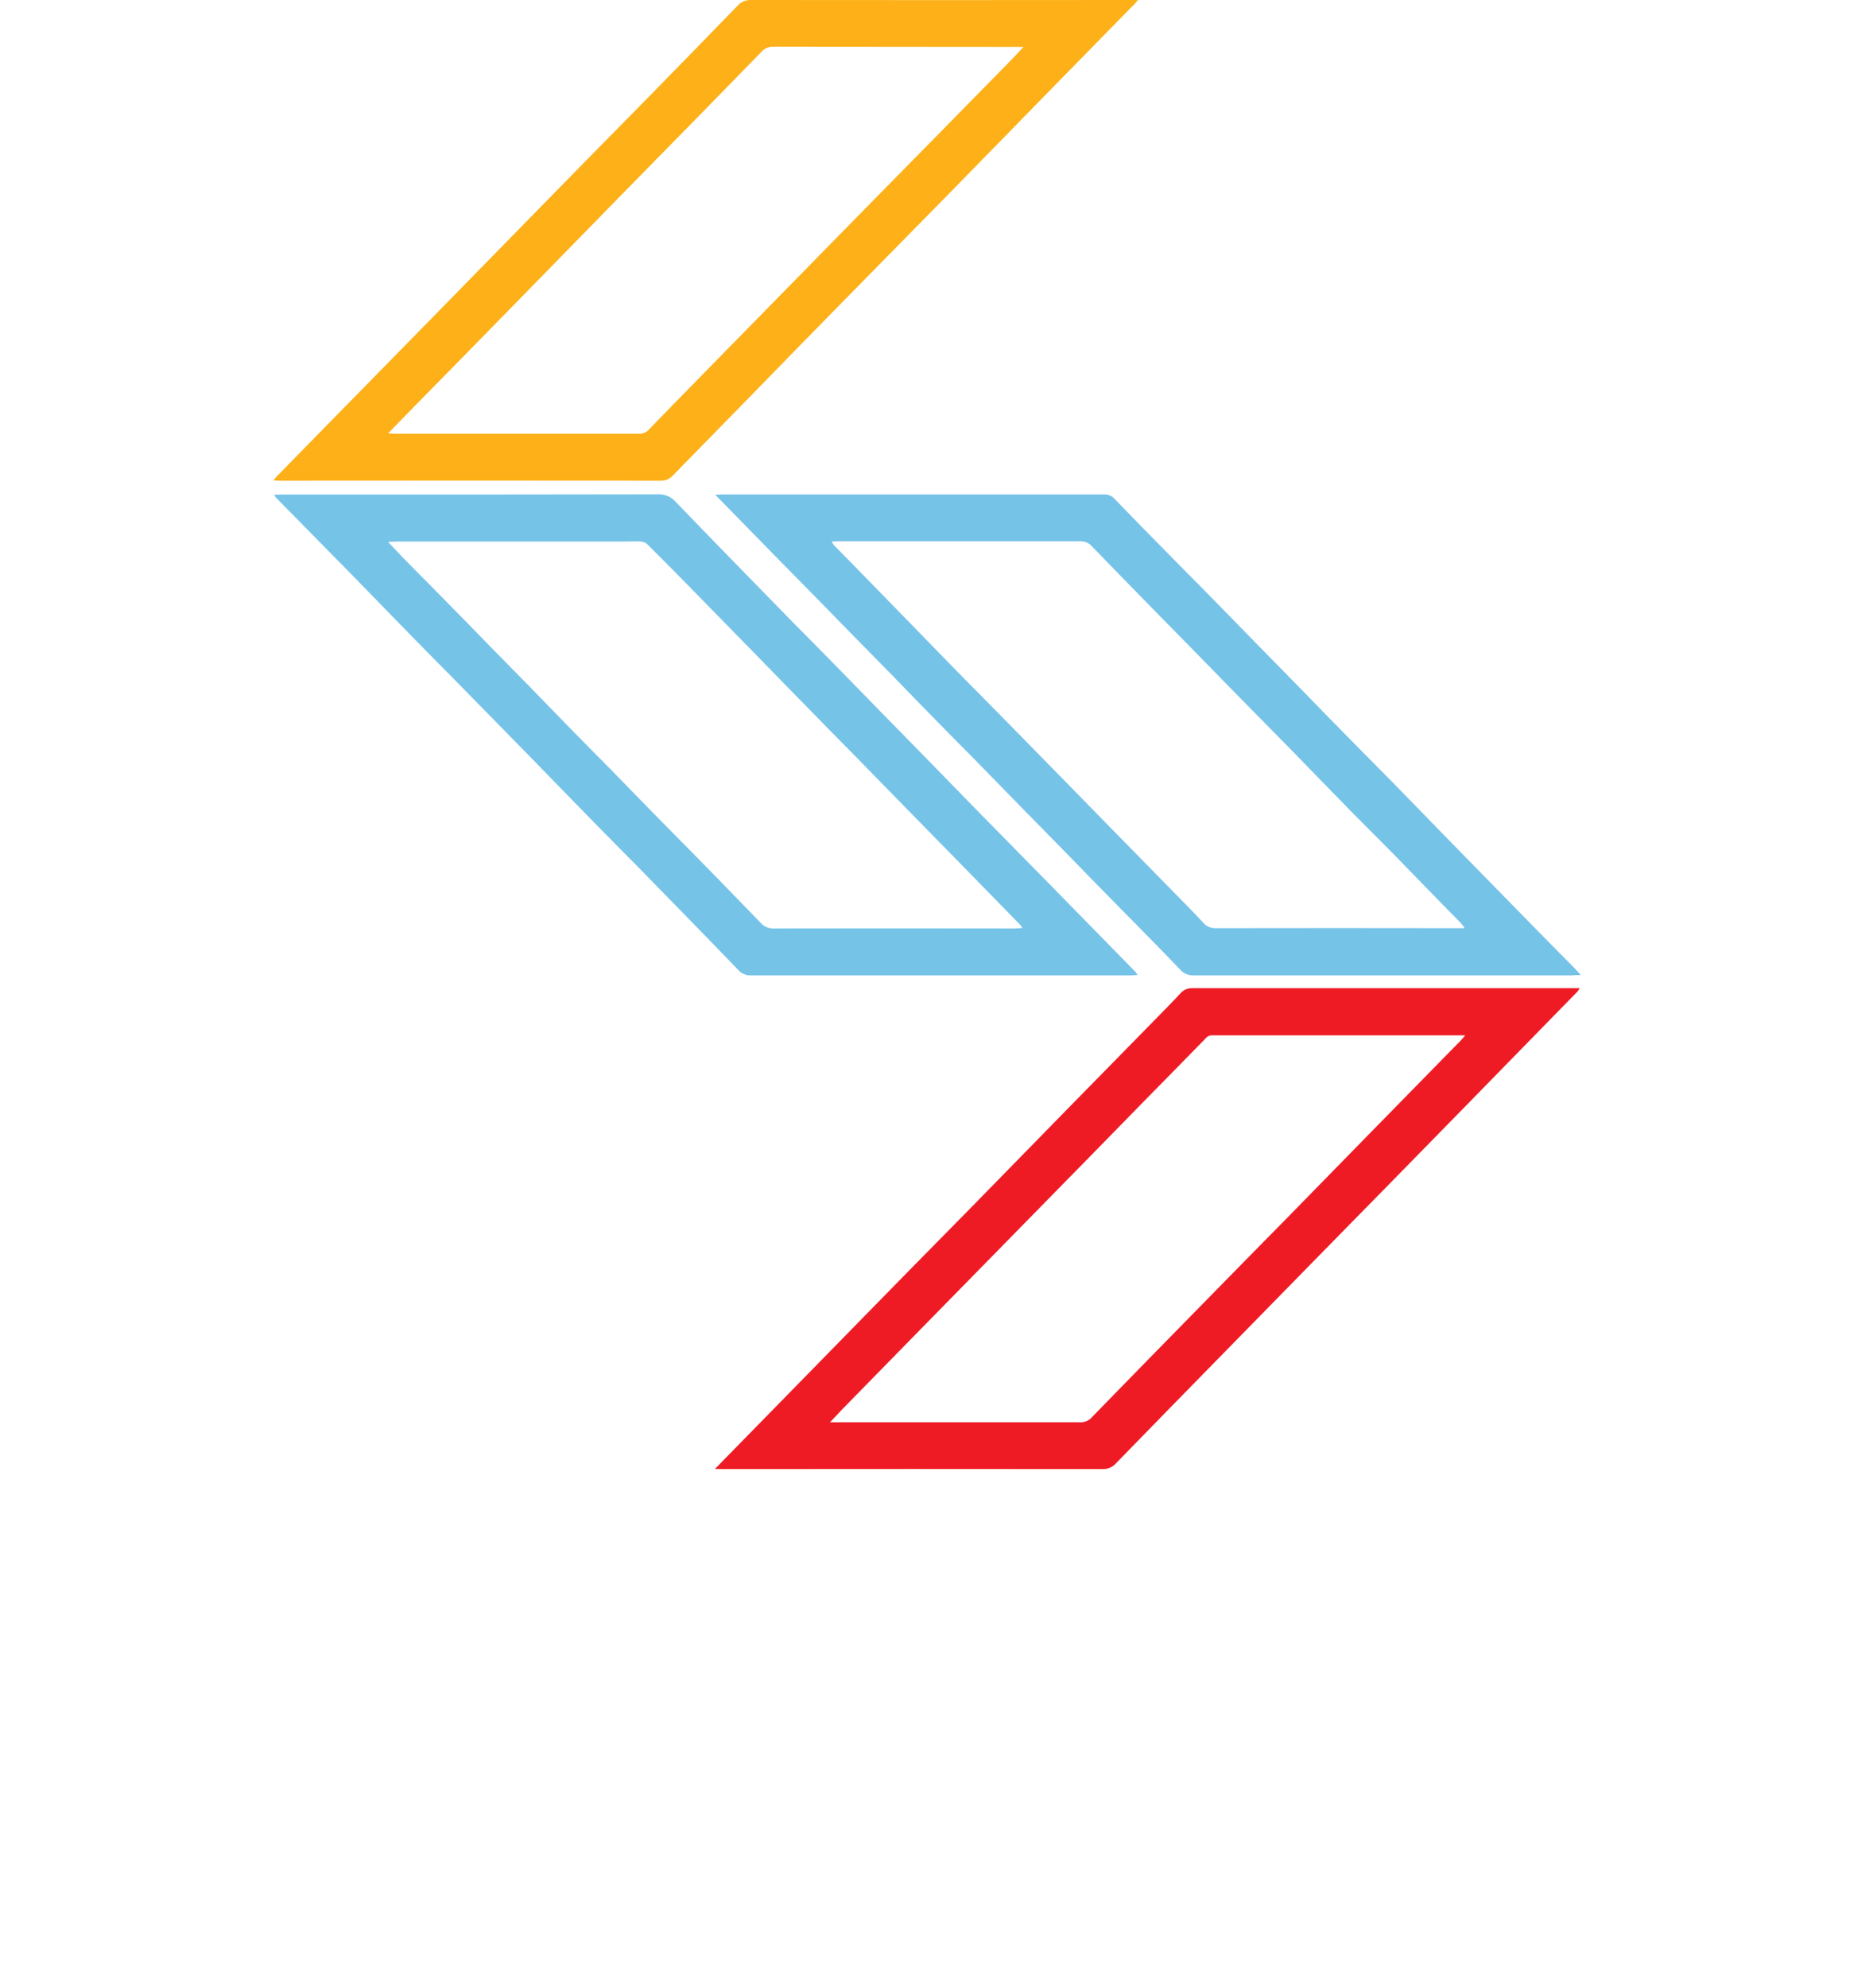 <svg width="27" height="29" viewBox="0 0 27 29" fill="none" xmlns="http://www.w3.org/2000/svg">
<path d="M10.435 21.427C10.523 21.337 10.593 21.263 10.665 21.191C11.257 20.585 11.85 19.98 12.442 19.376C13.008 18.797 13.575 18.219 14.145 17.642C14.627 17.15 15.109 16.657 15.591 16.164C16.003 15.745 16.416 15.324 16.829 14.902C16.964 14.764 17.101 14.626 17.234 14.483C17.255 14.46 17.281 14.442 17.31 14.43C17.34 14.418 17.372 14.413 17.404 14.414C18.851 14.414 20.298 14.414 21.745 14.414H23.055C23.046 14.431 23.035 14.447 23.024 14.462L21.234 16.293C20.593 16.948 19.951 17.603 19.308 18.257C18.795 18.78 18.285 19.301 17.775 19.822C17.279 20.328 16.783 20.835 16.288 21.344C16.263 21.372 16.232 21.395 16.196 21.41C16.16 21.424 16.121 21.431 16.082 21.429C14.241 21.427 12.399 21.427 10.558 21.429L10.435 21.427ZM12.114 20.746H12.227C13.405 20.746 14.584 20.746 15.763 20.746C15.795 20.748 15.827 20.742 15.857 20.73C15.886 20.718 15.912 20.699 15.932 20.676C16.455 20.139 16.979 19.603 17.505 19.068C17.933 18.631 18.362 18.194 18.791 17.759C19.197 17.345 19.602 16.931 20.006 16.517C20.446 16.068 20.886 15.619 21.327 15.169C21.343 15.154 21.355 15.136 21.384 15.102H17.821C17.779 15.102 17.737 15.102 17.695 15.102C17.676 15.101 17.657 15.104 17.64 15.112C17.623 15.119 17.608 15.131 17.597 15.145C17.319 15.43 17.04 15.714 16.76 15.998C16.27 16.5 15.778 17.002 15.285 17.504C14.735 18.066 14.184 18.627 13.633 19.188C13.185 19.644 12.738 20.101 12.291 20.558C12.237 20.614 12.184 20.672 12.114 20.746Z" fill="#EE1B25"/>
<path d="M3.992 7.008C4.013 6.982 4.023 6.965 4.036 6.952L6.405 4.536C6.948 3.982 7.491 3.427 8.034 2.872C8.526 2.37 9.018 1.869 9.512 1.368C9.931 0.94 10.349 0.512 10.766 0.082C10.789 0.055 10.819 0.034 10.853 0.019C10.887 0.005 10.924 -0.001 10.962 0C12.809 0.002 14.654 0.002 16.496 0H16.609C16.573 0.04 16.553 0.066 16.526 0.091C16.203 0.421 15.88 0.751 15.556 1.08C14.999 1.649 14.443 2.218 13.886 2.788C13.405 3.278 12.924 3.765 12.443 4.255C11.885 4.823 11.329 5.392 10.773 5.963C10.455 6.288 10.135 6.612 9.818 6.938C9.796 6.963 9.768 6.982 9.737 6.995C9.706 7.008 9.671 7.014 9.637 7.012C7.793 7.01 5.948 7.01 4.104 7.012C4.072 7.012 4.039 7.01 3.992 7.008ZM5.665 6.32C5.717 6.324 5.743 6.327 5.77 6.327C6.955 6.327 8.14 6.327 9.326 6.327C9.353 6.328 9.381 6.323 9.406 6.312C9.431 6.302 9.453 6.286 9.47 6.266C9.706 6.021 9.946 5.778 10.185 5.533C10.522 5.189 10.859 4.845 11.197 4.501C11.606 4.085 12.015 3.667 12.426 3.248C12.829 2.838 13.232 2.427 13.637 2.017C14.014 1.633 14.391 1.249 14.768 0.865C14.82 0.812 14.87 0.756 14.938 0.684H14.825C13.644 0.682 12.464 0.681 11.285 0.681C11.255 0.68 11.224 0.685 11.196 0.696C11.168 0.707 11.143 0.724 11.123 0.746C10.488 1.398 9.851 2.048 9.212 2.697C8.644 3.277 8.076 3.858 7.507 4.44C7.025 4.933 6.542 5.425 6.059 5.916L5.665 6.32Z" fill="#FDB017"/>
<path d="M23.071 14.222C23.005 14.222 22.965 14.228 22.925 14.228H20.632C19.565 14.228 18.498 14.228 17.431 14.228C17.393 14.23 17.355 14.225 17.321 14.211C17.286 14.198 17.255 14.177 17.23 14.15C17.051 13.961 16.867 13.775 16.685 13.589C16.585 13.484 16.482 13.385 16.382 13.282C16.073 12.968 15.764 12.652 15.456 12.335C15.295 12.17 15.131 12.006 14.97 11.841C14.717 11.583 14.466 11.324 14.213 11.066C14.106 10.956 13.995 10.848 13.888 10.738C13.586 10.432 13.287 10.126 12.991 9.819C12.832 9.657 12.671 9.495 12.512 9.332L11.726 8.529C11.63 8.431 11.533 8.335 11.437 8.237L10.438 7.216C10.494 7.216 10.529 7.212 10.564 7.212H14.49C15.03 7.212 15.571 7.212 16.111 7.212C16.14 7.211 16.169 7.215 16.196 7.226C16.222 7.237 16.246 7.253 16.264 7.274C16.535 7.556 16.81 7.835 17.084 8.112C17.25 8.282 17.418 8.45 17.585 8.619C17.845 8.884 18.105 9.149 18.364 9.415L19.003 10.067C19.258 10.329 19.512 10.591 19.768 10.849C19.953 11.038 20.141 11.224 20.326 11.413C20.616 11.709 20.904 12.007 21.193 12.303C21.343 12.457 21.493 12.609 21.643 12.762C21.909 13.035 22.176 13.307 22.443 13.579C22.622 13.761 22.8 13.942 22.98 14.122C23.007 14.15 23.028 14.177 23.071 14.222ZM12.138 7.901C12.147 7.918 12.157 7.934 12.169 7.95C12.248 8.032 12.329 8.112 12.408 8.193C12.719 8.512 13.03 8.83 13.34 9.148C13.592 9.407 13.843 9.666 14.096 9.923C14.279 10.11 14.464 10.294 14.647 10.48C14.975 10.814 15.303 11.149 15.63 11.483C15.847 11.706 16.065 11.928 16.283 12.15C16.552 12.425 16.822 12.7 17.091 12.974C17.25 13.136 17.411 13.297 17.565 13.464C17.587 13.489 17.614 13.508 17.645 13.521C17.676 13.534 17.71 13.54 17.744 13.539C18.916 13.537 20.088 13.537 21.259 13.539H21.376C21.359 13.512 21.34 13.487 21.32 13.463C21.236 13.377 21.15 13.292 21.066 13.206C20.817 12.95 20.568 12.693 20.317 12.437C20.127 12.244 19.934 12.053 19.744 11.861C19.433 11.543 19.122 11.224 18.813 10.906C18.579 10.667 18.343 10.429 18.109 10.191C17.849 9.925 17.589 9.66 17.33 9.395C17.175 9.238 17.02 9.08 16.866 8.923C16.552 8.603 16.239 8.282 15.927 7.96C15.907 7.939 15.882 7.921 15.853 7.91C15.825 7.899 15.794 7.894 15.763 7.895C14.592 7.895 13.421 7.895 12.249 7.895C12.217 7.894 12.183 7.898 12.138 7.901Z" fill="#76C3E8"/>
<path d="M16.603 14.221C16.562 14.224 16.532 14.228 16.502 14.228C14.655 14.228 12.807 14.228 10.96 14.228C10.925 14.229 10.891 14.223 10.86 14.209C10.828 14.196 10.8 14.176 10.778 14.152C10.556 13.92 10.332 13.691 10.108 13.461C9.844 13.19 9.58 12.92 9.316 12.65C9.133 12.464 8.947 12.28 8.765 12.093C8.472 11.795 8.181 11.494 7.889 11.195C7.739 11.042 7.589 10.889 7.44 10.736C7.164 10.454 6.887 10.173 6.611 9.891C6.435 9.712 6.257 9.535 6.082 9.355C5.862 9.131 5.644 8.905 5.424 8.68C5.272 8.522 5.12 8.369 4.968 8.214C4.655 7.896 4.343 7.579 4.031 7.262C4.02 7.248 4.009 7.233 4 7.217C4.048 7.217 4.084 7.213 4.12 7.213H5.215C6.677 7.213 8.138 7.213 9.599 7.21C9.648 7.208 9.698 7.216 9.743 7.235C9.788 7.254 9.828 7.282 9.859 7.318C10.11 7.58 10.368 7.842 10.621 8.104C10.934 8.424 11.247 8.745 11.56 9.065C11.734 9.242 11.909 9.417 12.083 9.594C12.336 9.851 12.587 10.11 12.84 10.369C13.062 10.596 13.285 10.823 13.508 11.05L14.243 11.804C14.386 11.95 14.529 12.095 14.672 12.24L15.58 13.164C15.91 13.5 16.24 13.837 16.57 14.175C16.582 14.19 16.593 14.205 16.603 14.221ZM14.92 13.537C14.913 13.523 14.906 13.51 14.897 13.498C14.568 13.16 14.238 12.823 13.908 12.486C13.739 12.312 13.565 12.138 13.394 11.962C13.081 11.642 12.768 11.322 12.455 11.002C12.285 10.827 12.11 10.655 11.939 10.477C11.631 10.164 11.324 9.849 11.018 9.535C10.693 9.202 10.368 8.87 10.044 8.54C9.845 8.336 9.644 8.135 9.443 7.934C9.418 7.913 9.386 7.901 9.353 7.899C9.277 7.894 9.2 7.899 9.123 7.899H5.796C5.759 7.899 5.723 7.902 5.664 7.905C5.751 7.996 5.821 8.07 5.89 8.144C6.075 8.332 6.262 8.519 6.447 8.707C6.705 8.969 6.961 9.231 7.219 9.496C7.385 9.666 7.553 9.834 7.719 10.004C7.936 10.227 8.151 10.45 8.369 10.672C8.549 10.857 8.732 11.039 8.912 11.222C9.16 11.476 9.406 11.73 9.655 11.983C9.828 12.16 10.004 12.335 10.177 12.511C10.488 12.829 10.799 13.147 11.107 13.467C11.13 13.492 11.16 13.512 11.193 13.526C11.225 13.539 11.261 13.545 11.297 13.543C12.466 13.541 13.634 13.541 14.801 13.543L14.92 13.537Z" fill="#76C3E8"/>
</svg>
